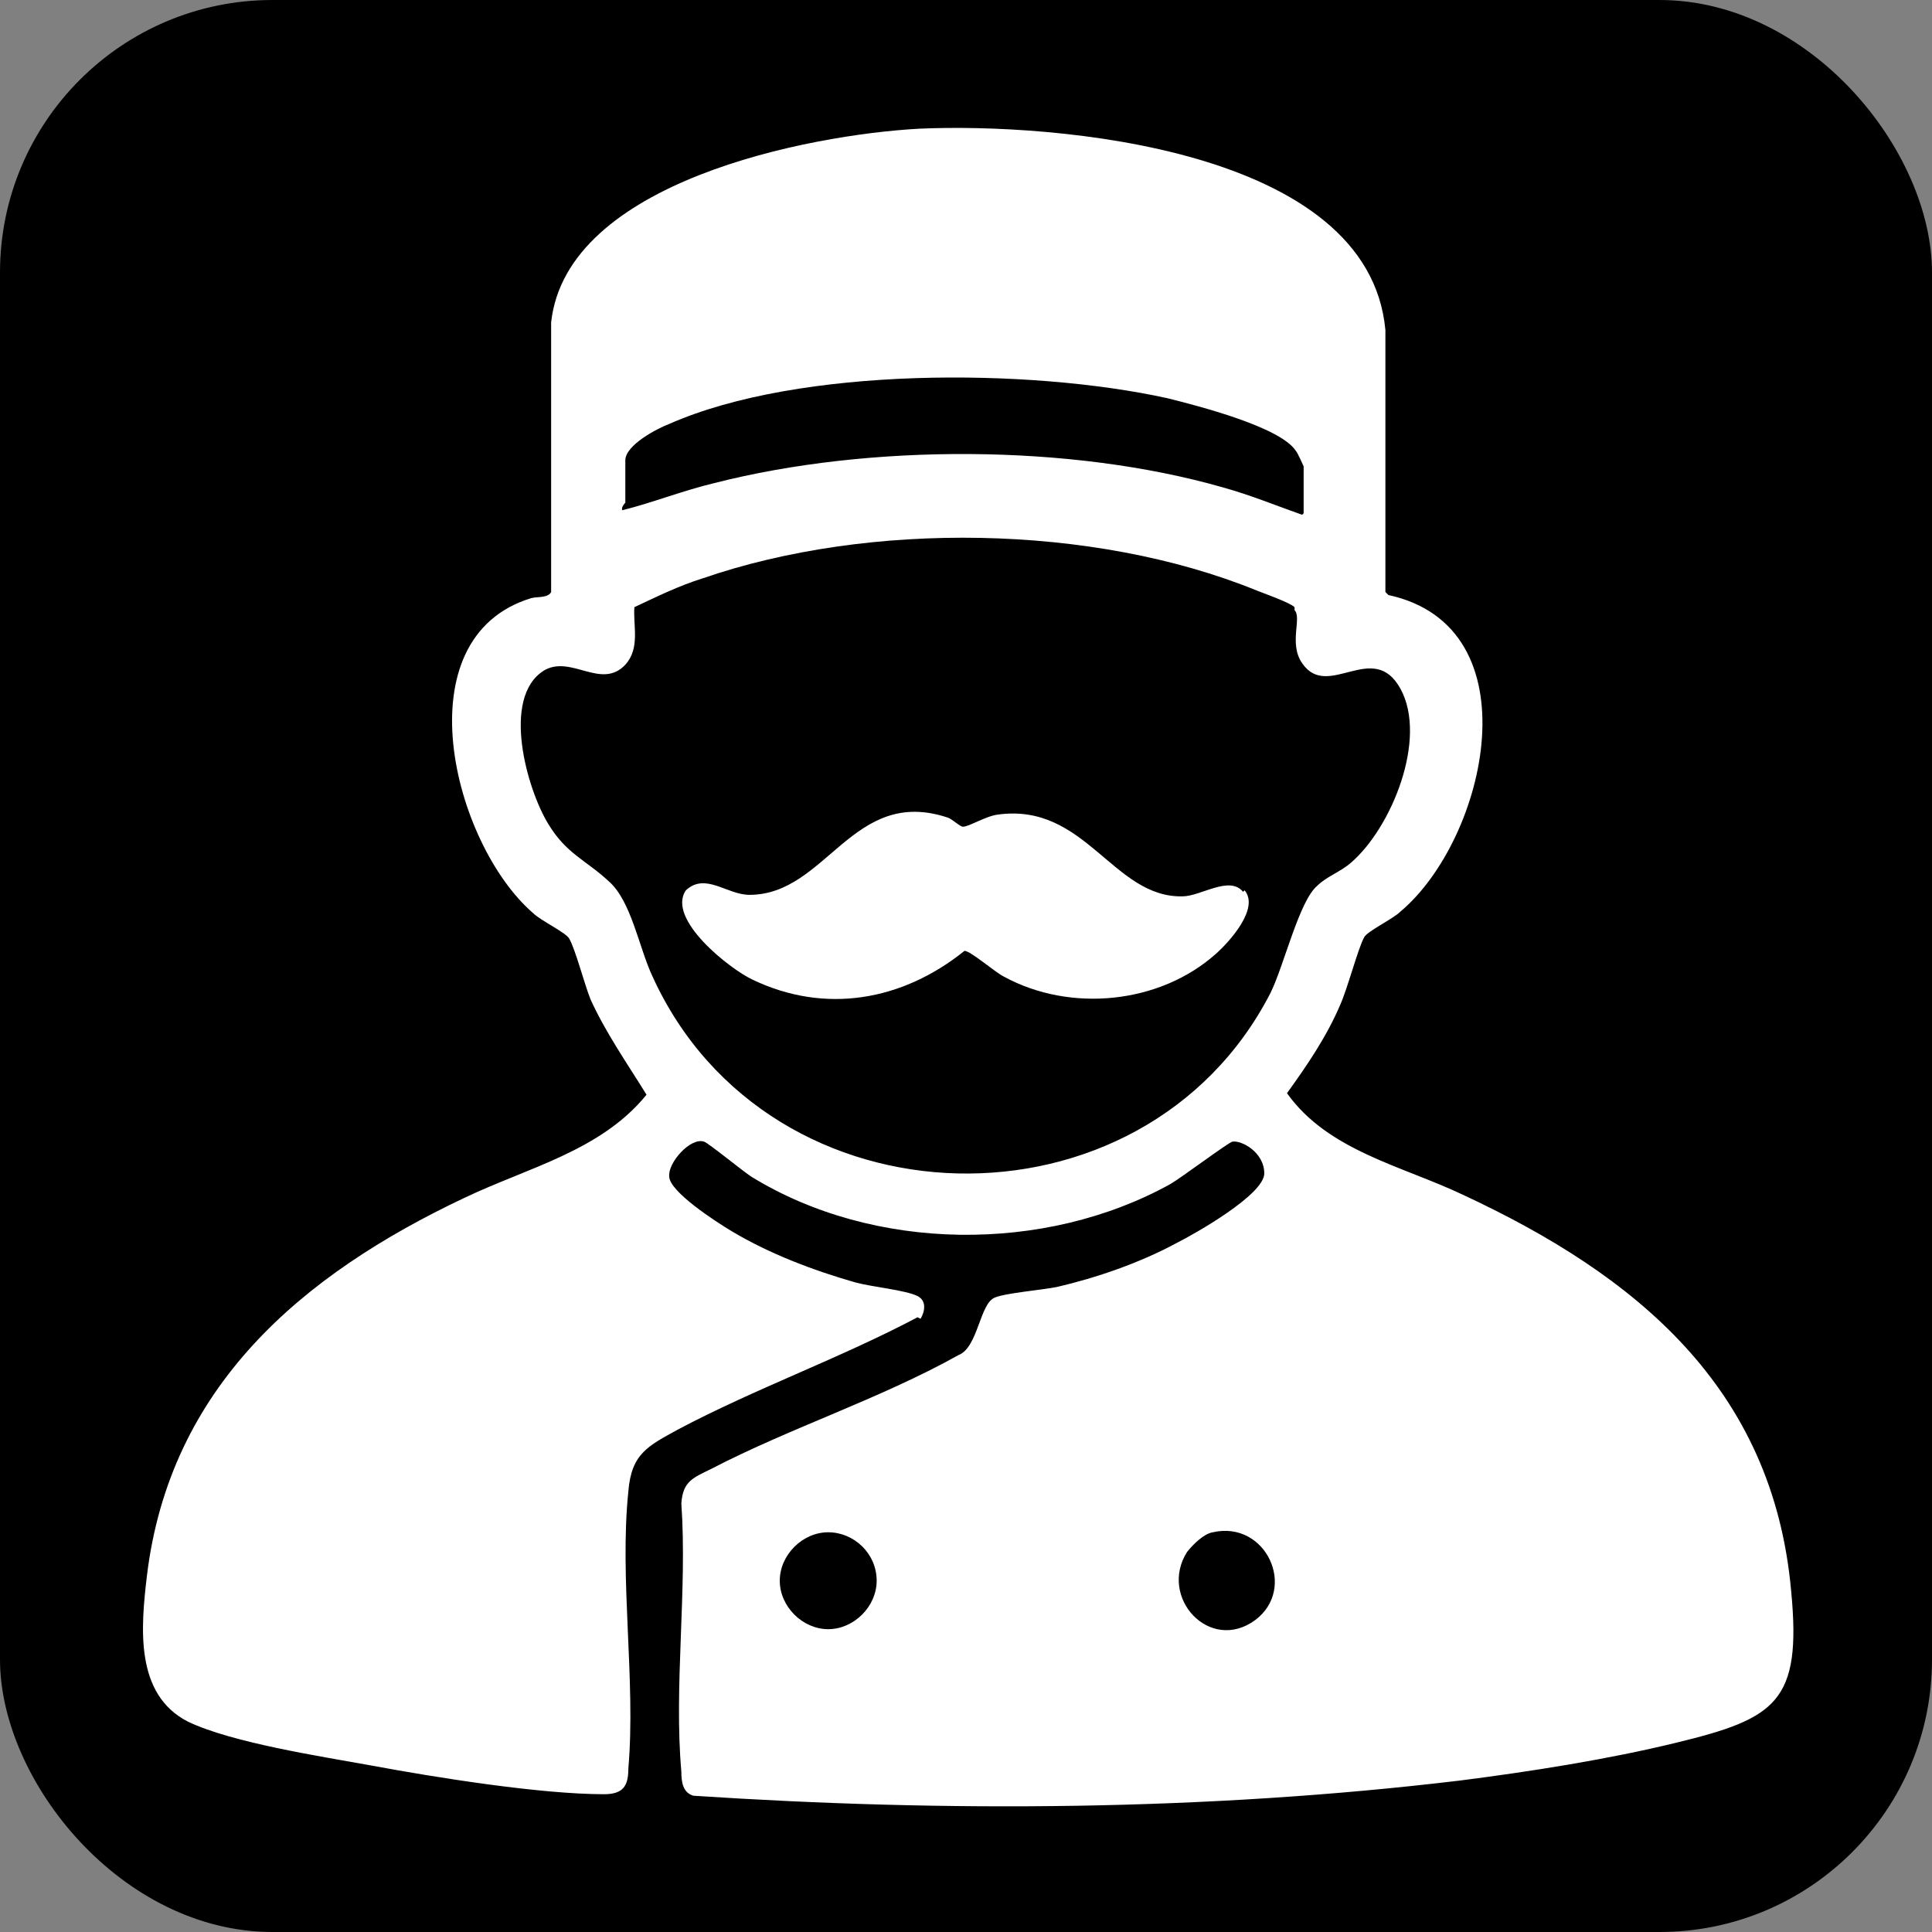 <?xml version="1.0" encoding="UTF-8"?>
<svg id="Layer_2" xmlns="http://www.w3.org/2000/svg" version="1.1" viewBox="0 0 127.6 127.6">
  <rect x="0" y="0" width="127.6" height="127.6" fill="#808080" stroke="none"/>
  <!-- Generator: Adobe Illustrator 29.4.0, SVG Export Plug-In . SVG Version: 2.1.0 Build 152)  -->
  <defs>
    <style>
      .st0 {
        fill: #fff;
      }
    </style>
  </defs>
  <g id="Layer_3">
    <rect width="127.6" height="127.6" rx="18" ry="18"/>
  </g>
  <g id="Layer_2-2">
    <g id="Layer_1-2">
      <g>
        <path class="st0" d="M60.6,87c-5.1,2.7-10.7,4.7-15.8,7.4-2,1.1-3.1,1.6-3.3,4.1-.6,5.8.5,12.5,0,18.3,0,1.1-.3,1.7-1.6,1.7-4.2,0-11.1-1.1-15.4-1.9-3.3-.6-9.2-1.5-12.1-2.9-3.5-1.8-3.1-6.2-2.7-9.6,1.5-12.5,10.2-19.9,21-25,4.2-2,9-3.1,12-6.8-1.3-2.1-2.7-4.1-3.7-6.3-.4-1-1-3.3-1.4-4-.2-.4-1.9-1.2-2.4-1.7-5.3-4.6-8.7-18.2-.1-20.8.4-.1,1.1,0,1.3-.4v-17.8c1-9.3,17-12.4,24.3-12.8,9-.4,29.7,1.3,30.8,13.3v17.3s.2.2.2.2c9.7,2.1,6.5,16.1.8,20.9-.5.5-2.2,1.3-2.4,1.7-.4.7-1.1,3.4-1.6,4.5-.9,2.1-2.2,4-3.5,5.8,2.7,3.8,7.6,4.8,11.6,6.7,11.4,5.3,20.5,12.7,21.7,26.2.7,7.3-1,8.4-7.6,10-4.5,1.1-9.6,1.9-14.3,2.5-16.7,2-33.9,2.1-50.6,1-.7-.2-.8-.9-.8-1.6-.5-5.6.4-12,0-17.7.1-1.5.8-1.7,2-2.3,5.2-2.7,11.1-4.6,16.3-7.5,1.3-.5,1.4-3.4,2.4-3.8.7-.3,3.1-.5,4.1-.7,2.6-.6,5.5-1.6,7.9-2.9,1.2-.6,5.8-3.2,5.8-4.6s-1.5-2.2-2.1-2.1c-.2,0-3.4,2.4-4.1,2.8-8.3,4.6-19.6,4.5-27.7-.5-.6-.4-2.8-2.2-3.1-2.3-.9-.3-2.4,1.4-2.3,2.3,0,1,3.1,3,4.1,3.6,2.5,1.5,5.4,2.6,8.2,3.4,1.1.3,3.3.5,4.1.9.6.3.5,1,.2,1.5h0,0ZM86.1,33.9v-3.1c0,0-.4-.9-.5-1-1-1.6-6.5-3-8.5-3.5-9.1-2-24.3-2.1-32.9,1.7-.8.3-2.9,1.4-2.9,2.4v2.8c0,0-.3.3-.2.5,2-.5,4-1.3,6.1-1.8,10.2-2.6,23.5-2.6,33.6.3,1.8.5,3.5,1.2,5.2,1.8h0ZM85.5,40.1c-.3-.3-2-.9-2.5-1.1-10.8-4.4-25.6-4.6-36.6-.8-1.6.5-3,1.2-4.5,1.9-.1,1.2.4,2.7-.6,3.8-1.6,1.7-3.6-.7-5.4.4-2.8,1.8-1.1,7.8.3,10.1,1.2,2,2.5,2.4,4,3.8,1.5,1.3,2,4.4,2.9,6.3,7.7,16.9,32.4,17.4,40.8,1.1.9-1.8,1.9-6.1,3.1-7.1.6-.6,1.5-.9,2.2-1.5,2.7-2.3,5.1-8.2,3.3-11.5s-4.8.8-6.5-1.7c-.9-1.3,0-3-.5-3.5h0ZM57.9,104.4c0-1.8-1.5-3.2-3.2-3.2s-3.2,1.5-3.2,3.2,1.5,3.2,3.2,3.2,3.2-1.5,3.2-3.2ZM80.1,101.2c-.6.1-1.3.8-1.7,1.3-1.9,3,1.5,6.7,4.5,4.5,2.8-2.1.7-6.6-2.8-5.8h0Z"/>
        <path class="st0" d="M82.2,58.8c1,1.2-1,3.4-1.9,4.2-3.7,3.3-9.6,3.9-14,1.5-.6-.3-2.2-1.7-2.6-1.7-4.1,3.3-9.2,4.2-14,1.9-1.5-.7-5.7-4-4.4-5.9,1.3-1.2,2.7.3,4.2.3,5.1,0,6.8-7.2,13.1-5.1.3.1.8.6,1,.6.4,0,1.5-.7,2.3-.8,5.8-.8,7.6,5.5,12.2,5.4,1.2,0,3.1-1.4,4-.3h0s0,0,0,0Z"/>
      </g>
    </g>
  </g>
</svg>